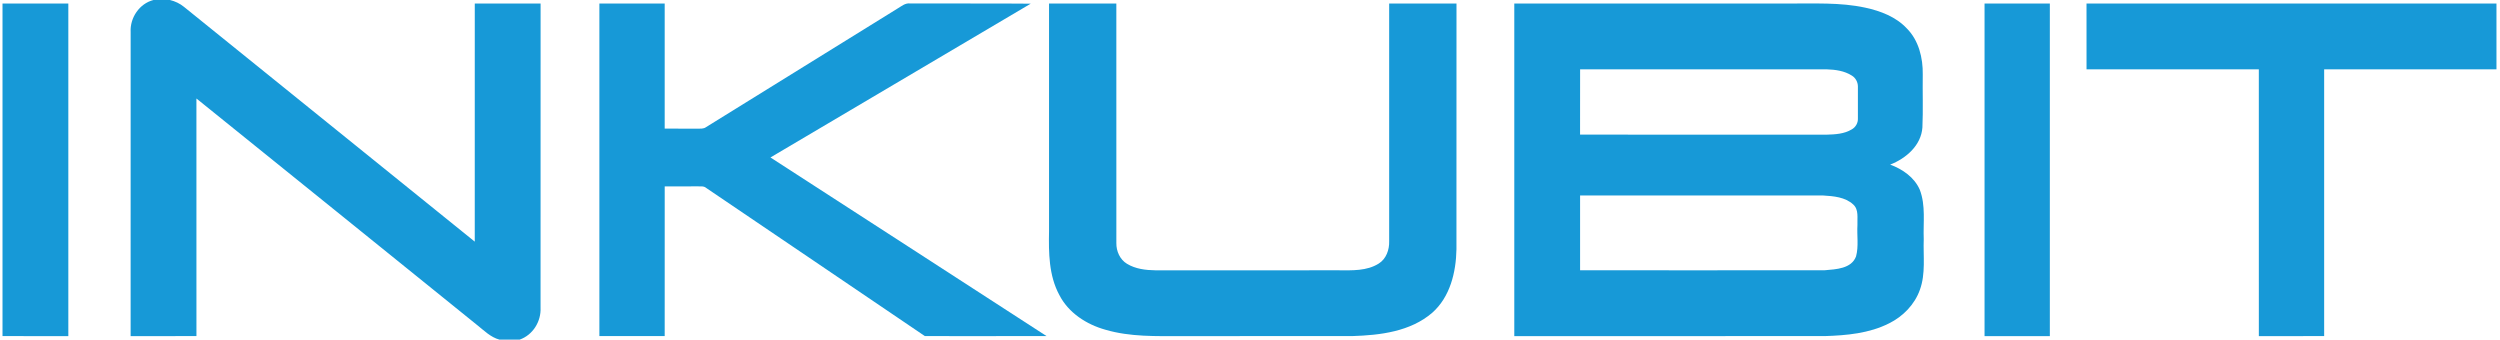 <svg xmlns="http://www.w3.org/2000/svg" width="1244pt" height="169pt" viewBox="0 0 1244 169"><g id="#1799d7ff"><path fill="#1799d7" opacity="1.00" d=" M 76.36 0.00 L 84.57 0.00 C 87.11 0.62 89.52 1.75 91.54 3.41 C 139.77 42.36 187.99 81.31 236.24 120.24 C 236.26 80.74 236.24 41.25 236.25 1.76 C 247.17 1.75 258.08 1.75 269.00 1.75 C 268.99 52.19 269.03 102.63 268.98 153.07 C 269.32 159.96 265.15 166.71 258.56 169.00 L 248.55 169.00 C 244.10 167.82 240.84 164.44 237.34 161.68 C 190.79 124.14 144.32 86.51 97.74 49.01 C 97.76 88.42 97.75 127.83 97.75 167.24 C 86.83 167.25 75.92 167.25 65.00 167.25 C 65.00 116.82 64.99 66.40 65.01 15.98 C 64.62 8.84 69.35 1.80 76.36 0.00 Z"></path><path fill="#1799d7" opacity="1.00" d=" M 1.25 1.76 C 12.17 1.75 23.08 1.75 34.00 1.75 C 34.00 56.92 34.00 112.08 34.00 167.25 C 23.08 167.25 12.17 167.25 1.25 167.24 C 1.25 112.08 1.25 56.92 1.25 1.76 Z"></path><path fill="#1799d7" opacity="1.00" d=" M 298.25 1.76 C 309.08 1.75 319.92 1.75 330.75 1.76 C 330.75 22.50 330.75 43.25 330.75 64.00 C 336.18 64.01 341.61 63.98 347.04 64.02 C 348.48 63.97 350.09 64.21 351.33 63.26 C 382.99 43.65 414.67 24.05 446.32 4.43 C 448.41 3.24 450.40 1.33 453.01 1.74 C 472.96 1.82 492.92 1.64 512.88 1.83 C 469.72 27.35 426.54 52.84 383.38 78.35 C 429.16 107.98 474.98 137.55 520.74 167.22 C 500.56 167.28 480.39 167.23 460.21 167.24 C 423.99 142.59 387.64 118.14 351.40 93.52 C 350.18 92.44 348.49 92.82 347.02 92.73 C 341.60 92.77 336.18 92.74 330.76 92.76 C 330.74 117.58 330.76 142.41 330.75 167.24 C 319.92 167.25 309.08 167.25 298.25 167.24 C 298.25 112.08 298.25 56.92 298.25 1.76 Z"></path><path fill="#1799d7" opacity="1.00" d=" M 522.00 1.75 C 533.17 1.75 544.33 1.75 555.49 1.75 C 555.51 41.49 555.49 81.22 555.50 120.96 C 555.44 124.97 557.26 129.13 560.77 131.25 C 565.00 133.84 570.11 134.44 574.98 134.51 C 605.33 134.49 635.68 134.51 666.03 134.50 C 672.78 134.53 680.12 134.90 686.07 131.14 C 689.80 128.81 691.37 124.27 691.25 120.04 C 691.25 80.61 691.25 41.18 691.25 1.76 C 702.42 1.75 713.58 1.75 724.75 1.76 C 724.74 42.52 724.77 83.29 724.73 124.06 C 724.52 135.49 721.57 147.79 712.67 155.64 C 701.80 165.00 686.80 166.80 672.99 167.23 C 644.67 167.27 616.34 167.24 588.01 167.25 C 575.32 167.26 562.35 167.69 550.04 164.07 C 540.62 161.44 531.65 155.66 527.11 146.76 C 521.88 137.09 521.80 125.78 522.00 115.08 C 522.00 77.30 522.00 39.53 522.00 1.75 Z"></path><path fill="#1799d7" opacity="1.00" d=" M 753.51 167.25 C 753.49 112.08 753.50 56.92 753.51 1.75 C 799.03 1.75 844.54 1.75 890.06 1.75 C 902.77 1.86 915.63 1.09 928.14 3.81 C 935.72 5.44 943.40 8.35 948.81 14.13 C 954.76 20.08 956.89 28.82 956.76 37.01 C 956.63 45.81 956.98 54.63 956.59 63.42 C 955.97 72.38 948.42 78.86 940.55 81.91 C 946.69 84.16 952.64 88.27 955.30 94.45 C 958.30 102.28 956.93 110.83 957.25 119.00 C 956.94 127.40 958.28 136.15 955.33 144.22 C 952.72 151.56 946.92 157.48 940.00 160.90 C 930.13 165.90 918.86 166.90 907.98 167.24 C 856.49 167.25 805.00 167.25 753.51 167.25 M 786.24 66.99 C 827.16 67.01 868.07 66.99 908.98 67.01 C 913.20 66.89 917.71 66.65 921.42 64.39 C 923.35 63.34 924.60 61.16 924.49 58.95 C 924.51 53.64 924.52 48.32 924.49 43.00 C 924.48 40.85 923.32 38.71 921.47 37.61 C 917.78 35.24 913.27 34.64 908.98 34.50 C 868.07 34.49 827.17 34.51 786.26 34.50 C 786.23 45.33 786.26 56.16 786.24 66.99 M 786.25 97.25 C 786.24 109.66 786.25 122.08 786.25 134.49 C 826.85 134.49 867.45 134.54 908.05 134.47 C 913.56 133.99 921.29 133.74 923.57 127.58 C 924.94 122.52 923.95 117.17 924.26 111.99 C 924.09 108.57 925.04 104.36 922.19 101.77 C 918.18 98.04 912.34 97.59 907.13 97.27 C 866.84 97.22 826.54 97.26 786.25 97.25 Z"></path><path fill="#1799d7" opacity="1.00" d=" M 987.51 167.25 C 987.50 112.08 987.49 56.92 987.51 1.75 C 998.34 1.75 1009.16 1.75 1020.00 1.75 C 1020.00 56.92 1020.00 112.08 1020.00 167.25 C 1009.16 167.25 998.34 167.25 987.51 167.25 Z"></path><path fill="#1799d7" opacity="1.00" d=" M 1038.25 1.76 C 1106.25 1.75 1174.25 1.75 1242.24 1.76 C 1242.25 12.67 1242.25 23.58 1242.24 34.50 C 1213.66 34.51 1185.08 34.49 1156.50 34.50 C 1156.49 78.75 1156.51 123.00 1156.50 167.24 C 1145.66 167.25 1134.83 167.25 1124.00 167.25 C 1123.99 123.00 1124.02 78.74 1123.99 34.49 C 1095.41 34.51 1066.84 34.48 1038.26 34.51 C 1038.23 23.59 1038.25 12.67 1038.25 1.76 Z"></path></g></svg>